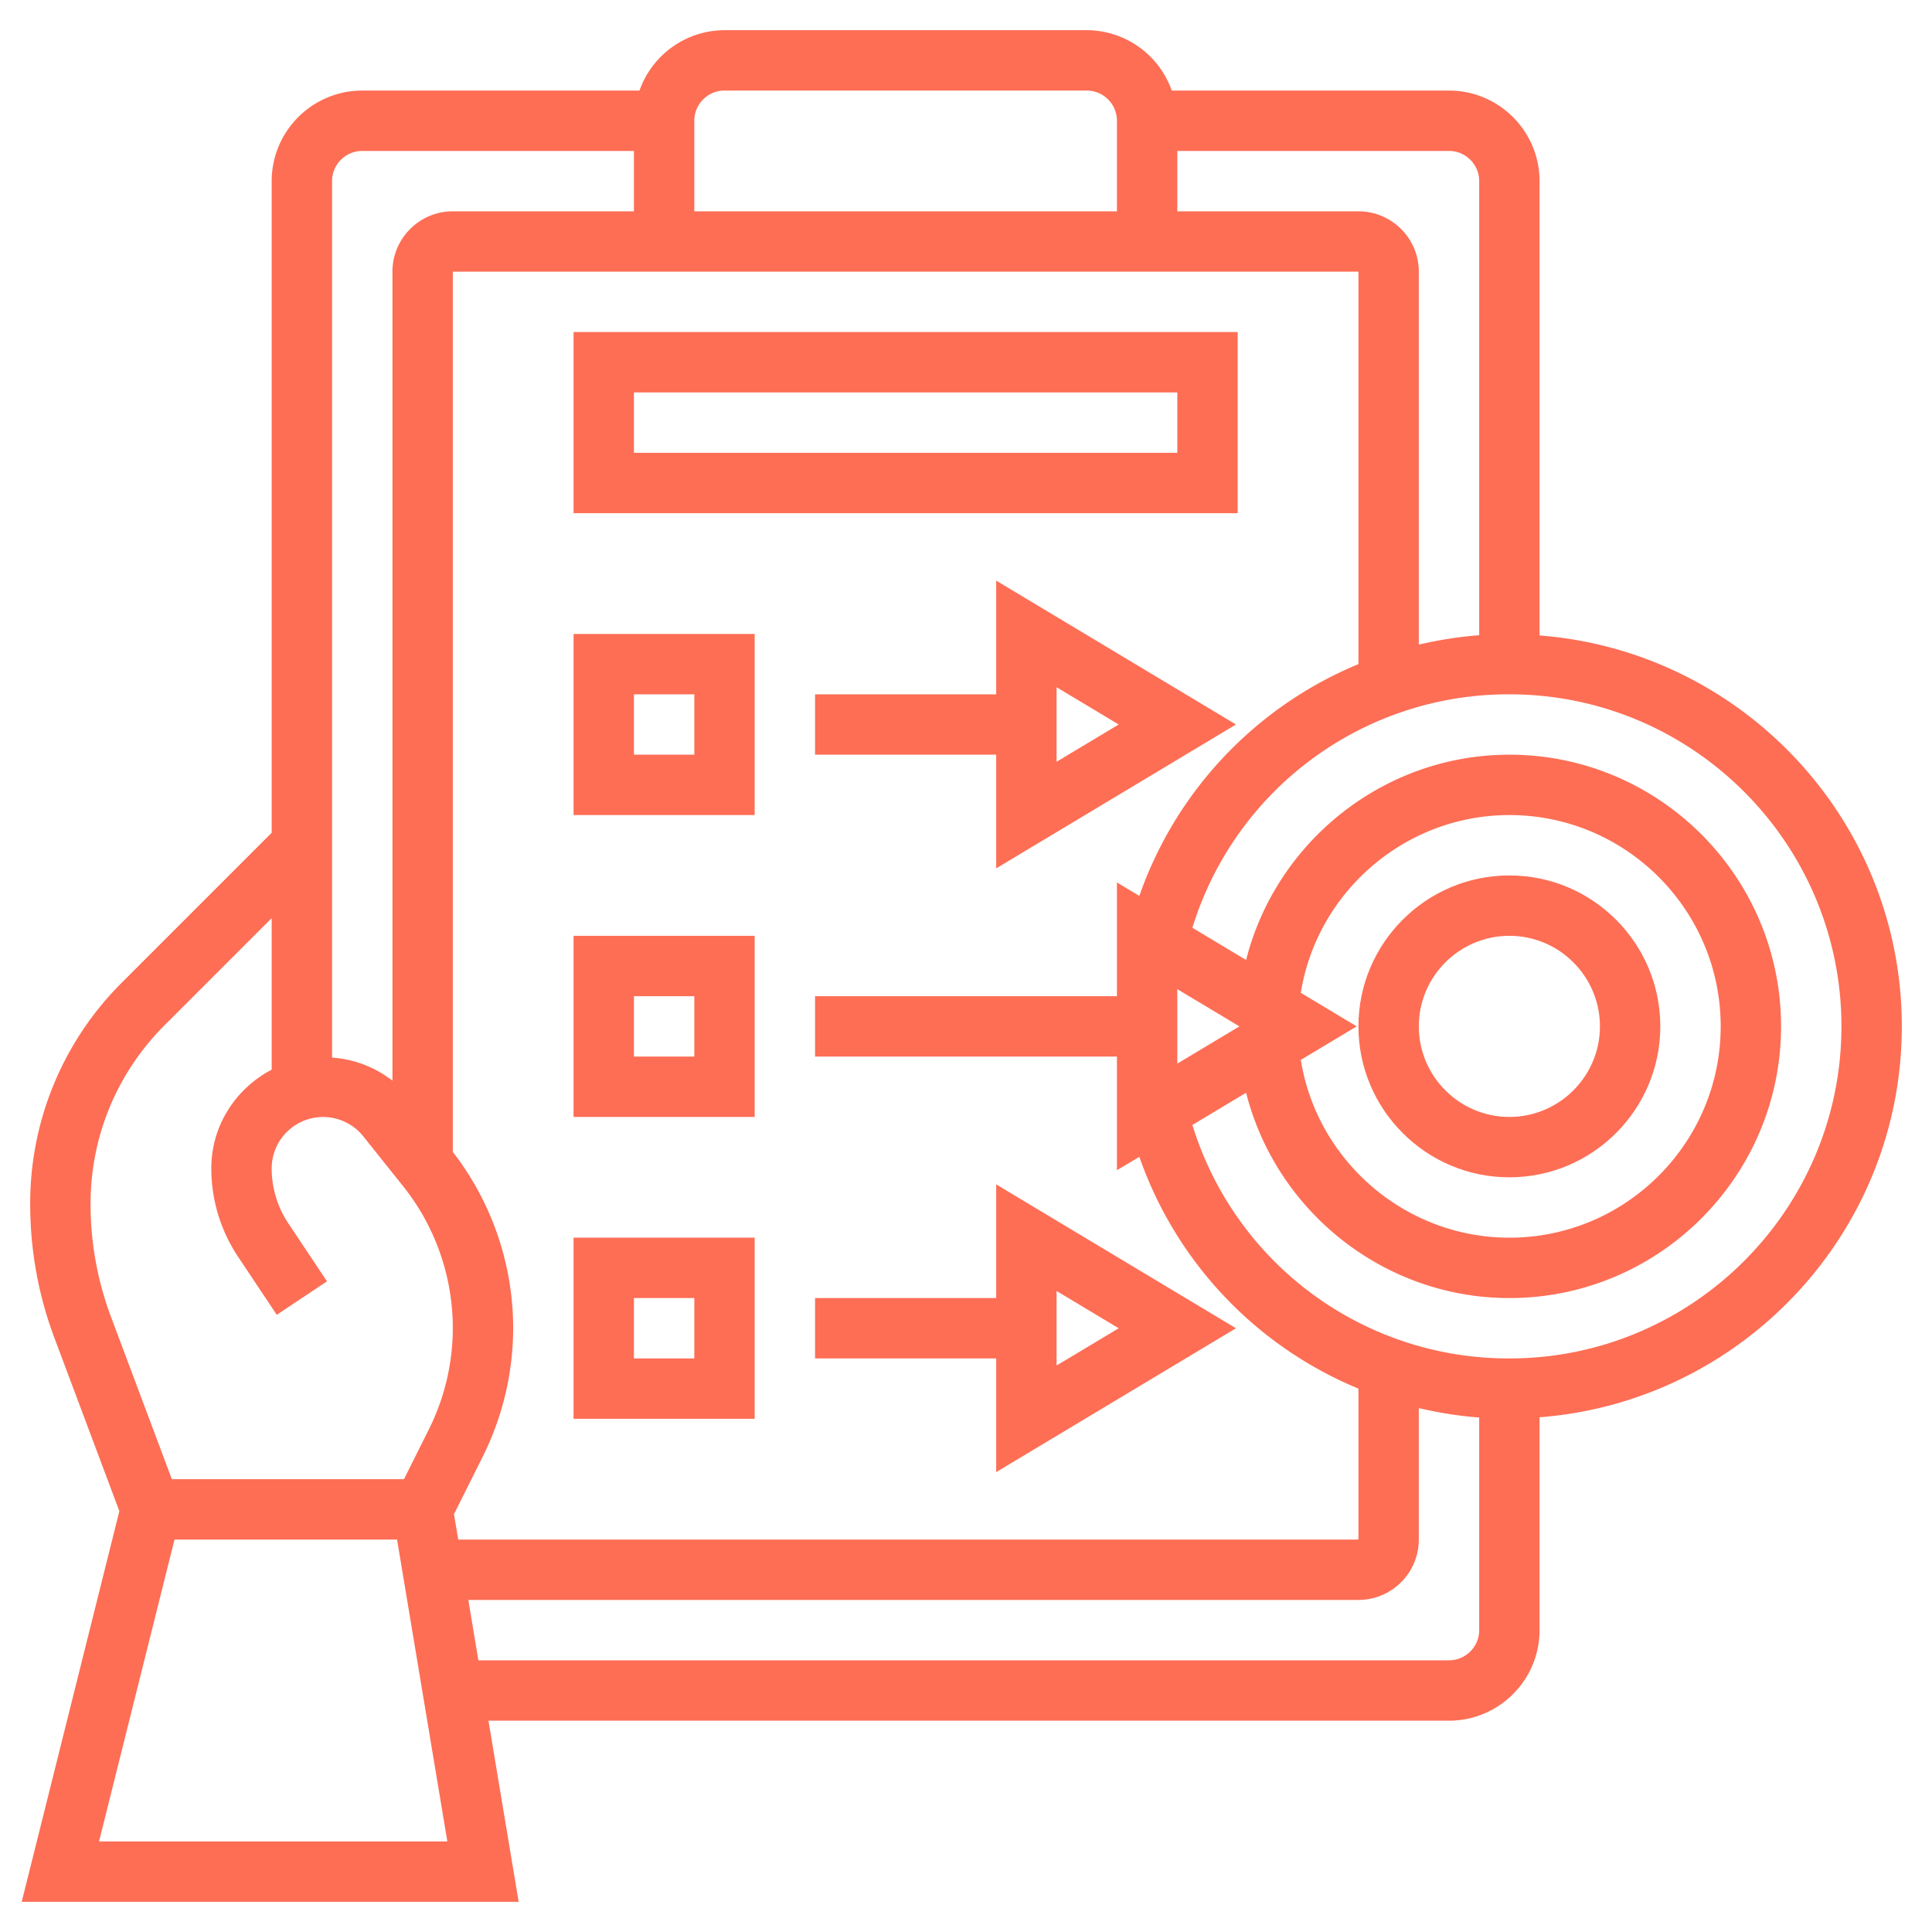<?xml version="1.0" encoding="UTF-8"?>
<svg xmlns="http://www.w3.org/2000/svg" xmlns:xlink="http://www.w3.org/1999/xlink" version="1.1" width="512" height="512" x="0" y="0" viewBox="0 0 64 64" style="enable-background:new 0 0 512 512" xml:space="preserve" class="">
  <g>
    <path d="M50 39c2.757 0 5-2.243 5-5s-2.243-5-5-5-5 2.243-5 5 2.243 5 5 5zm0-8c1.654 0 3 1.346 3 3s-1.346 3-3 3-3-1.346-3-3 1.346-3 3-3z" fill="#fd6e55" opacity="1" data-original="#000000"></path>
    <path d="M63 34c0-6.831-5.299-12.435-12-12.949V6c0-1.654-1.346-3-3-3h-9.184A2.996 2.996 0 0 0 36 1H24a2.996 2.996 0 0 0-2.816 2H12c-1.654 0-3 1.346-3 3v21.586l-4.959 4.959A10.314 10.314 0 0 0 1 39.886c0 1.524.271 3.02.806 4.444l2.148 5.729L.719 63h16.462l-1-6H48c1.654 0 3-1.346 3-3v-7.051c6.701-.514 12-6.118 12-12.949zM49 6v15.042c-.682.052-1.349.16-2 .312V9c0-1.103-.897-2-2-2h-6V5h9c.552 0 1 .449 1 1zm-5.909 26.888C43.628 29.542 46.552 27 50 27c3.859 0 7 3.14 7 7s-3.141 7-7 7c-3.448 0-6.372-2.542-6.909-5.889L44.943 34zM41.057 34 39 35.234v-2.467zM37 29.232V33H27v2h10v3.766l.742-.445A12.918 12.918 0 0 0 45 46v5l-29.82.001-.141-.844.956-1.911A9.57 9.57 0 0 0 17 43.989a9.55 9.55 0 0 0-2-5.83V9h30v13a12.921 12.921 0 0 0-7.258 7.678zM24 3h12c.552 0 1 .449 1 1v3H23V4c0-.551.448-1 1-1zM12 5h9v2h-6c-1.103 0-2 .897-2 2v26.799a3.665 3.665 0 0 0-2-.765V6c0-.551.448-1 1-1zM3 39.886c0-2.239.872-4.344 2.455-5.927L9 30.414v5.02c-1.182.619-2 1.843-2 3.268 0 1.047.308 2.062.889 2.934l1.279 1.919 1.664-1.109-1.279-1.919A3.282 3.282 0 0 1 9 38.702a1.703 1.703 0 0 1 3.03-1.064l1.321 1.653A7.538 7.538 0 0 1 15 43.989a7.545 7.545 0 0 1-.794 3.363L13.382 49H5.693l-2.014-5.372c-.45-1.2-.679-2.459-.679-3.742zM3.281 61l2.5-10h7.372l1.666 10zM48 55H15.847l-.333-2H45c1.103 0 2-.897 2-2v-4.355c.651.153 1.318.261 2 .312V54c0 .551-.448 1-1 1zm2-10a10.951 10.951 0 0 1-10.5-7.734l1.779-1.068C42.269 40.115 45.836 43 50 43c4.963 0 9-4.038 9-9s-4.037-9-9-9c-4.163 0-7.73 2.885-8.721 6.801L39.5 30.733A10.953 10.953 0 0 1 50 23c6.065 0 11 4.935 11 11s-4.935 11-11 11z" fill="#fd6e55" opacity="1" data-original="#000000"></path>
    <path d="M19 17h22v-6H19zm2-4h18v2H21zM19 27h6v-6h-6zm2-4h2v2h-2zM19 37h6v-6h-6zm2-4h2v2h-2zM19 47h6v-6h-6zm2-4h2v2h-2zM33 23h-6v2h6v3.766L40.943 24 33 19.234zm2-.234L37.057 24 35 25.234zM27 45h6v3.766L40.943 44 33 39.234V43h-6zm8-2.234L37.057 44 35 45.234z" fill="#fd6e55" opacity="1" data-original="#000000"></path>
  </g>
</svg>
